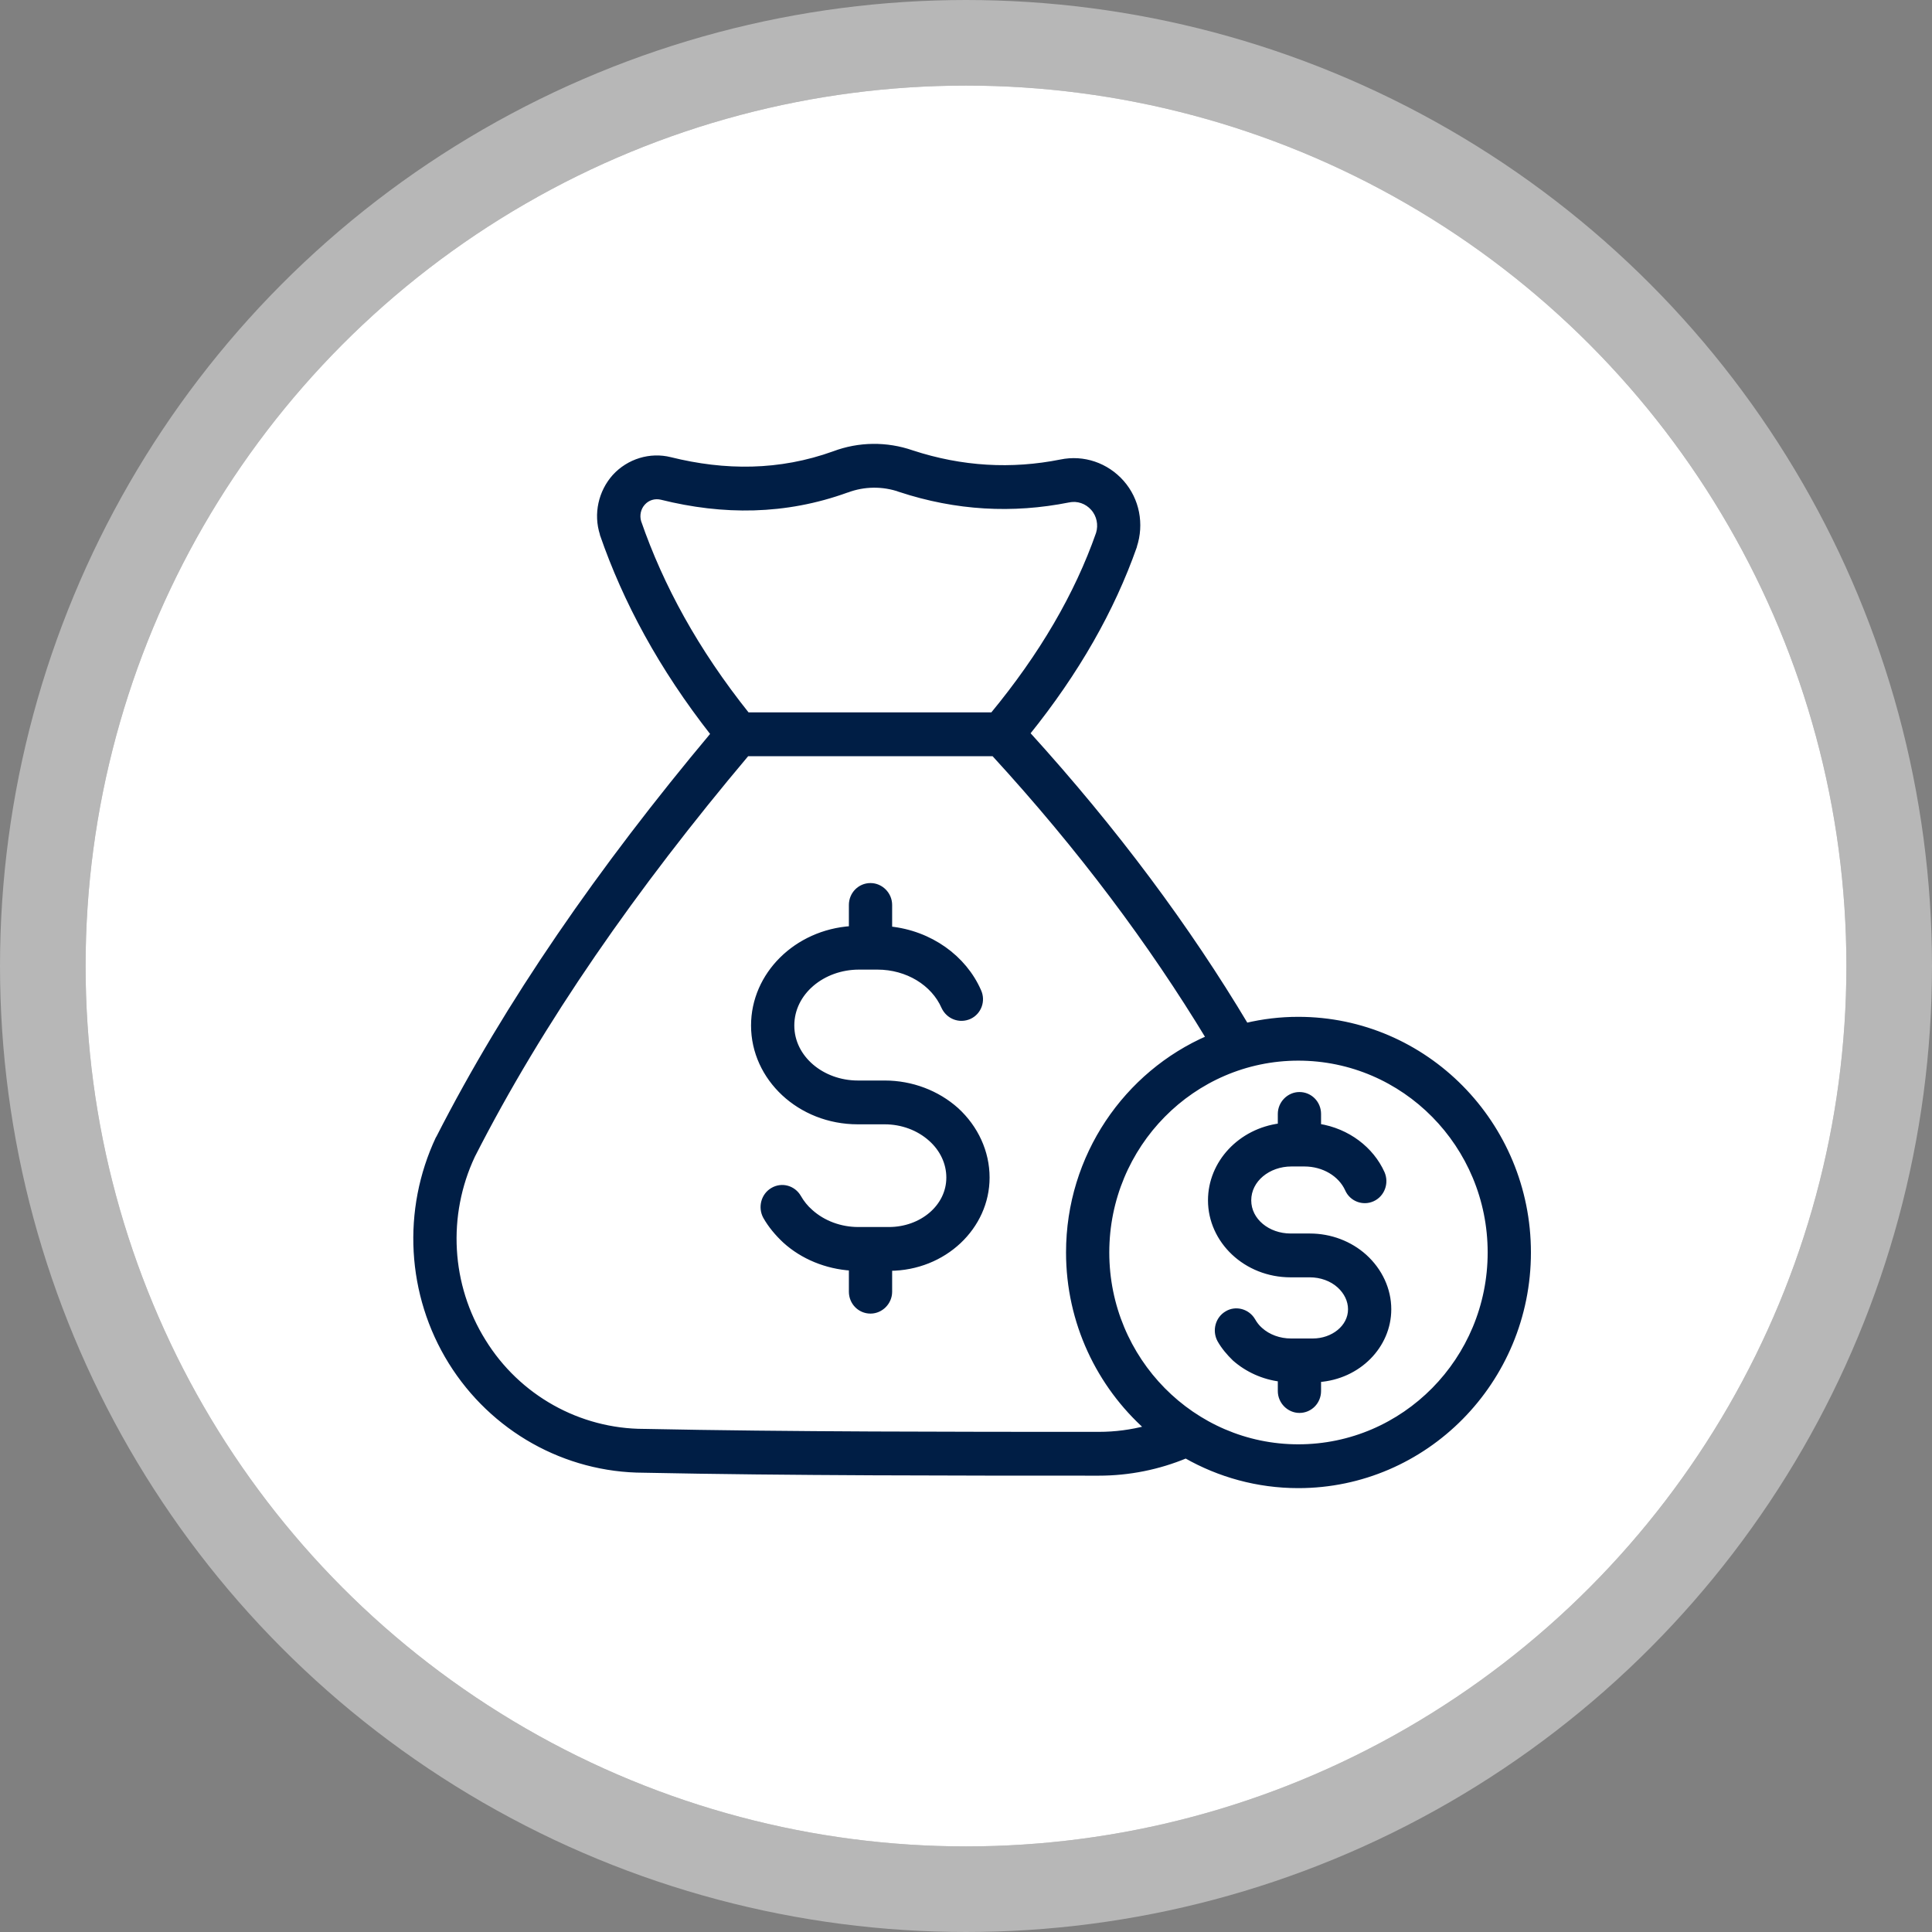 <svg width="158" height="158" viewBox="0 0 158 158" fill="none" xmlns="http://www.w3.org/2000/svg">
<rect x="0" y="0" width="158" height="158" fill="#808080" stroke="none"/>
<circle cx="79" cy="79" r="72" fill="white"/>
<circle cx="79" cy="79" r="75.5" stroke="white" stroke-opacity="0.43" stroke-width="7"/>
<mask id="path-3-outside-1_6_41" maskUnits="userSpaceOnUse" x="33" y="35.5" width="93" height="87" fill="black">
<rect fill="white" x="33" y="35.5" width="93" height="87"/>
<path fill-rule="evenodd" clip-rule="evenodd" d="M58.327 60.026C49.102 71.036 41.478 82.046 35.862 93.053C35.862 93.066 35.83 93.082 35.83 93.094C33.069 98.964 33.446 105.871 36.866 111.384C40.286 116.888 46.247 120.23 52.648 120.24C64.382 120.481 78.313 120.481 89.859 120.481C92.338 120.481 94.754 119.988 96.981 119.062C99.711 120.615 102.849 121.5 106.175 121.5C116.56 121.5 125 112.953 125 102.427C125 91.904 116.56 83.357 106.175 83.357C104.7 83.357 103.288 83.529 101.907 83.857C97.169 75.928 91.271 67.951 84.023 59.974C88.071 54.952 90.957 49.859 92.777 44.693C92.777 44.683 92.777 44.677 92.777 44.667C93.373 42.866 92.997 40.879 91.742 39.456C90.487 38.034 88.604 37.391 86.753 37.776C82.737 38.578 78.658 38.358 74.579 37.021C72.508 36.302 70.249 36.328 68.21 37.095C63.755 38.702 59.268 38.689 54.813 37.582C53.181 37.174 51.424 37.706 50.263 38.973C49.134 40.236 48.726 42.038 49.259 43.677C49.259 43.687 49.259 43.696 49.259 43.706C51.142 49.146 54.06 54.589 58.327 60.026ZM106.175 86.54C114.834 86.54 121.862 93.661 121.862 102.427C121.862 111.196 114.834 118.317 106.175 118.317C97.546 118.317 90.518 111.196 90.518 102.427C90.518 93.661 97.546 86.54 106.175 86.54ZM98.832 84.876C94.157 77.16 88.385 69.403 81.262 61.642C81.262 61.642 61.119 61.642 61.088 61.646C51.864 72.595 44.239 83.542 38.654 94.511C36.364 99.384 36.678 105.114 39.533 109.688C42.357 114.271 47.345 117.056 52.679 117.056C52.679 117.056 52.679 117.056 52.711 117.056C64.414 117.298 78.344 117.298 89.859 117.298C91.208 117.298 92.526 117.123 93.812 116.783C89.891 113.288 87.381 108.15 87.381 102.427C87.381 94.549 92.118 87.782 98.832 84.876ZM104.7 92.066C101.437 92.477 98.99 95.093 98.99 98.162C98.99 101.475 101.876 104.261 105.547 104.261H107.116C108.026 104.261 108.904 104.572 109.532 105.145C110.096 105.658 110.442 106.345 110.442 107.068V107.074C110.442 108.558 108.998 109.662 107.367 109.662H105.578C104.637 109.662 103.727 109.338 103.068 108.739C102.817 108.519 102.629 108.268 102.472 107.994C102.033 107.234 101.06 106.972 100.338 107.412C99.585 107.848 99.335 108.822 99.743 109.583C100.056 110.143 100.496 110.662 100.966 111.117C102.002 112.03 103.319 112.619 104.7 112.791V113.759C104.7 114.637 105.421 115.35 106.268 115.35C107.147 115.35 107.837 114.637 107.837 113.759V112.829C111.1 112.6 113.579 110.063 113.579 107.074C113.579 107.071 113.579 107.071 113.579 107.068C113.579 105.457 112.858 103.907 111.603 102.768C110.41 101.692 108.81 101.077 107.116 101.077H105.547C103.696 101.077 102.127 99.826 102.127 98.165C102.127 96.472 103.727 95.195 105.61 95.195H106.676C108.245 95.195 109.626 96.023 110.19 97.261C110.536 98.063 111.477 98.416 112.261 98.053C113.046 97.691 113.391 96.749 113.046 95.946C112.167 93.979 110.222 92.477 107.837 92.101V91.099C107.837 90.22 107.147 89.507 106.268 89.507C105.421 89.507 104.7 90.22 104.7 91.099V92.066ZM69.622 75.934C65.104 76.234 61.621 79.716 61.621 83.863V83.87C61.621 88.167 65.386 91.748 70.155 91.748H72.352C73.764 91.748 75.113 92.245 76.117 93.145C77.058 93.982 77.591 95.112 77.591 96.296V96.306C77.591 98.703 75.364 100.546 72.697 100.546H70.187C68.743 100.546 67.331 100.033 66.296 99.098C65.888 98.744 65.575 98.343 65.324 97.907C64.884 97.143 63.943 96.882 63.19 97.321C62.437 97.757 62.186 98.731 62.594 99.492C63.002 100.218 63.567 100.89 64.194 101.475C65.637 102.787 67.583 103.583 69.622 103.713V105.636C69.622 106.514 70.312 107.227 71.191 107.227C72.038 107.227 72.76 106.514 72.76 105.636V103.729C77.215 103.707 80.729 100.339 80.729 96.306C80.729 96.303 80.729 96.3 80.729 96.296C80.729 94.224 79.819 92.232 78.219 90.767C76.65 89.364 74.548 88.565 72.352 88.565H70.155C67.237 88.565 64.759 86.518 64.759 83.87V83.863C64.759 81.177 67.269 79.095 70.249 79.095H71.755C74.203 79.095 76.337 80.416 77.184 82.352C77.56 83.15 78.47 83.507 79.286 83.144C80.07 82.781 80.415 81.836 80.038 81.037C78.846 78.325 76.085 76.304 72.76 75.963V74.009C72.76 73.13 72.038 72.417 71.191 72.417C70.312 72.417 69.622 73.13 69.622 74.009V75.934ZM81.168 58.459C85.184 53.593 88.071 48.659 89.828 43.636C90.047 42.92 89.89 42.13 89.388 41.567C88.886 40.997 88.133 40.739 87.412 40.892C87.38 40.895 87.381 40.895 87.381 40.895C82.8 41.806 78.219 41.557 73.607 40.045C73.607 40.042 73.607 40.042 73.607 40.039C72.195 39.549 70.657 39.568 69.277 40.087C69.277 40.09 69.277 40.09 69.246 40.093C64.194 41.92 59.142 41.93 54.091 40.672C53.526 40.539 52.961 40.714 52.585 41.134C52.208 41.548 52.083 42.14 52.24 42.678C54.06 47.939 56.915 53.198 61.119 58.459H81.168Z"/>
</mask>
<path fill-rule="evenodd" clip-rule="evenodd" d="M58.327 60.026C49.102 71.036 41.478 82.046 35.862 93.053C35.862 93.066 35.83 93.082 35.83 93.094C33.069 98.964 33.446 105.871 36.866 111.384C40.286 116.888 46.247 120.23 52.648 120.24C64.382 120.481 78.313 120.481 89.859 120.481C92.338 120.481 94.754 119.988 96.981 119.062C99.711 120.615 102.849 121.5 106.175 121.5C116.56 121.5 125 112.953 125 102.427C125 91.904 116.56 83.357 106.175 83.357C104.7 83.357 103.288 83.529 101.907 83.857C97.169 75.928 91.271 67.951 84.023 59.974C88.071 54.952 90.957 49.859 92.777 44.693C92.777 44.683 92.777 44.677 92.777 44.667C93.373 42.866 92.997 40.879 91.742 39.456C90.487 38.034 88.604 37.391 86.753 37.776C82.737 38.578 78.658 38.358 74.579 37.021C72.508 36.302 70.249 36.328 68.21 37.095C63.755 38.702 59.268 38.689 54.813 37.582C53.181 37.174 51.424 37.706 50.263 38.973C49.134 40.236 48.726 42.038 49.259 43.677C49.259 43.687 49.259 43.696 49.259 43.706C51.142 49.146 54.06 54.589 58.327 60.026ZM106.175 86.54C114.834 86.54 121.862 93.661 121.862 102.427C121.862 111.196 114.834 118.317 106.175 118.317C97.546 118.317 90.518 111.196 90.518 102.427C90.518 93.661 97.546 86.54 106.175 86.54ZM98.832 84.876C94.157 77.16 88.385 69.403 81.262 61.642C81.262 61.642 61.119 61.642 61.088 61.646C51.864 72.595 44.239 83.542 38.654 94.511C36.364 99.384 36.678 105.114 39.533 109.688C42.357 114.271 47.345 117.056 52.679 117.056C52.679 117.056 52.679 117.056 52.711 117.056C64.414 117.298 78.344 117.298 89.859 117.298C91.208 117.298 92.526 117.123 93.812 116.783C89.891 113.288 87.381 108.15 87.381 102.427C87.381 94.549 92.118 87.782 98.832 84.876ZM104.7 92.066C101.437 92.477 98.99 95.093 98.99 98.162C98.99 101.475 101.876 104.261 105.547 104.261H107.116C108.026 104.261 108.904 104.572 109.532 105.145C110.096 105.658 110.442 106.345 110.442 107.068V107.074C110.442 108.558 108.998 109.662 107.367 109.662H105.578C104.637 109.662 103.727 109.338 103.068 108.739C102.817 108.519 102.629 108.268 102.472 107.994C102.033 107.234 101.06 106.972 100.338 107.412C99.585 107.848 99.335 108.822 99.743 109.583C100.056 110.143 100.496 110.662 100.966 111.117C102.002 112.03 103.319 112.619 104.7 112.791V113.759C104.7 114.637 105.421 115.35 106.268 115.35C107.147 115.35 107.837 114.637 107.837 113.759V112.829C111.1 112.6 113.579 110.063 113.579 107.074C113.579 107.071 113.579 107.071 113.579 107.068C113.579 105.457 112.858 103.907 111.603 102.768C110.41 101.692 108.81 101.077 107.116 101.077H105.547C103.696 101.077 102.127 99.826 102.127 98.165C102.127 96.472 103.727 95.195 105.61 95.195H106.676C108.245 95.195 109.626 96.023 110.19 97.261C110.536 98.063 111.477 98.416 112.261 98.053C113.046 97.691 113.391 96.749 113.046 95.946C112.167 93.979 110.222 92.477 107.837 92.101V91.099C107.837 90.22 107.147 89.507 106.268 89.507C105.421 89.507 104.7 90.22 104.7 91.099V92.066ZM69.622 75.934C65.104 76.234 61.621 79.716 61.621 83.863V83.87C61.621 88.167 65.386 91.748 70.155 91.748H72.352C73.764 91.748 75.113 92.245 76.117 93.145C77.058 93.982 77.591 95.112 77.591 96.296V96.306C77.591 98.703 75.364 100.546 72.697 100.546H70.187C68.743 100.546 67.331 100.033 66.296 99.098C65.888 98.744 65.575 98.343 65.324 97.907C64.884 97.143 63.943 96.882 63.19 97.321C62.437 97.757 62.186 98.731 62.594 99.492C63.002 100.218 63.567 100.89 64.194 101.475C65.637 102.787 67.583 103.583 69.622 103.713V105.636C69.622 106.514 70.312 107.227 71.191 107.227C72.038 107.227 72.76 106.514 72.76 105.636V103.729C77.215 103.707 80.729 100.339 80.729 96.306C80.729 96.303 80.729 96.3 80.729 96.296C80.729 94.224 79.819 92.232 78.219 90.767C76.65 89.364 74.548 88.565 72.352 88.565H70.155C67.237 88.565 64.759 86.518 64.759 83.87V83.863C64.759 81.177 67.269 79.095 70.249 79.095H71.755C74.203 79.095 76.337 80.416 77.184 82.352C77.56 83.15 78.47 83.507 79.286 83.144C80.07 82.781 80.415 81.836 80.038 81.037C78.846 78.325 76.085 76.304 72.76 75.963V74.009C72.76 73.13 72.038 72.417 71.191 72.417C70.312 72.417 69.622 73.13 69.622 74.009V75.934ZM81.168 58.459C85.184 53.593 88.071 48.659 89.828 43.636C90.047 42.92 89.89 42.13 89.388 41.567C88.886 40.997 88.133 40.739 87.412 40.892C87.38 40.895 87.381 40.895 87.381 40.895C82.8 41.806 78.219 41.557 73.607 40.045C73.607 40.042 73.607 40.042 73.607 40.039C72.195 39.549 70.657 39.568 69.277 40.087C69.277 40.09 69.277 40.09 69.246 40.093C64.194 41.92 59.142 41.93 54.091 40.672C53.526 40.539 52.961 40.714 52.585 41.134C52.208 41.548 52.083 42.14 52.24 42.678C54.06 47.939 56.915 53.198 61.119 58.459H81.168Z" fill="#001E45"/>
<path fill-rule="evenodd" clip-rule="evenodd" d="M58.327 60.026C49.102 71.036 41.478 82.046 35.862 93.053C35.862 93.066 35.83 93.082 35.83 93.094C33.069 98.964 33.446 105.871 36.866 111.384C40.286 116.888 46.247 120.23 52.648 120.24C64.382 120.481 78.313 120.481 89.859 120.481C92.338 120.481 94.754 119.988 96.981 119.062C99.711 120.615 102.849 121.5 106.175 121.5C116.56 121.5 125 112.953 125 102.427C125 91.904 116.56 83.357 106.175 83.357C104.7 83.357 103.288 83.529 101.907 83.857C97.169 75.928 91.271 67.951 84.023 59.974C88.071 54.952 90.957 49.859 92.777 44.693C92.777 44.683 92.777 44.677 92.777 44.667C93.373 42.866 92.997 40.879 91.742 39.456C90.487 38.034 88.604 37.391 86.753 37.776C82.737 38.578 78.658 38.358 74.579 37.021C72.508 36.302 70.249 36.328 68.21 37.095C63.755 38.702 59.268 38.689 54.813 37.582C53.181 37.174 51.424 37.706 50.263 38.973C49.134 40.236 48.726 42.038 49.259 43.677C49.259 43.687 49.259 43.696 49.259 43.706C51.142 49.146 54.06 54.589 58.327 60.026ZM106.175 86.54C114.834 86.54 121.862 93.661 121.862 102.427C121.862 111.196 114.834 118.317 106.175 118.317C97.546 118.317 90.518 111.196 90.518 102.427C90.518 93.661 97.546 86.54 106.175 86.54ZM98.832 84.876C94.157 77.16 88.385 69.403 81.262 61.642C81.262 61.642 61.119 61.642 61.088 61.646C51.864 72.595 44.239 83.542 38.654 94.511C36.364 99.384 36.678 105.114 39.533 109.688C42.357 114.271 47.345 117.056 52.679 117.056C52.679 117.056 52.679 117.056 52.711 117.056C64.414 117.298 78.344 117.298 89.859 117.298C91.208 117.298 92.526 117.123 93.812 116.783C89.891 113.288 87.381 108.15 87.381 102.427C87.381 94.549 92.118 87.782 98.832 84.876ZM104.7 92.066C101.437 92.477 98.99 95.093 98.99 98.162C98.99 101.475 101.876 104.261 105.547 104.261H107.116C108.026 104.261 108.904 104.572 109.532 105.145C110.096 105.658 110.442 106.345 110.442 107.068V107.074C110.442 108.558 108.998 109.662 107.367 109.662H105.578C104.637 109.662 103.727 109.338 103.068 108.739C102.817 108.519 102.629 108.268 102.472 107.994C102.033 107.234 101.06 106.972 100.338 107.412C99.585 107.848 99.335 108.822 99.743 109.583C100.056 110.143 100.496 110.662 100.966 111.117C102.002 112.03 103.319 112.619 104.7 112.791V113.759C104.7 114.637 105.421 115.35 106.268 115.35C107.147 115.35 107.837 114.637 107.837 113.759V112.829C111.1 112.6 113.579 110.063 113.579 107.074C113.579 107.071 113.579 107.071 113.579 107.068C113.579 105.457 112.858 103.907 111.603 102.768C110.41 101.692 108.81 101.077 107.116 101.077H105.547C103.696 101.077 102.127 99.826 102.127 98.165C102.127 96.472 103.727 95.195 105.61 95.195H106.676C108.245 95.195 109.626 96.023 110.19 97.261C110.536 98.063 111.477 98.416 112.261 98.053C113.046 97.691 113.391 96.749 113.046 95.946C112.167 93.979 110.222 92.477 107.837 92.101V91.099C107.837 90.22 107.147 89.507 106.268 89.507C105.421 89.507 104.7 90.22 104.7 91.099V92.066ZM69.622 75.934C65.104 76.234 61.621 79.716 61.621 83.863V83.87C61.621 88.167 65.386 91.748 70.155 91.748H72.352C73.764 91.748 75.113 92.245 76.117 93.145C77.058 93.982 77.591 95.112 77.591 96.296V96.306C77.591 98.703 75.364 100.546 72.697 100.546H70.187C68.743 100.546 67.331 100.033 66.296 99.098C65.888 98.744 65.575 98.343 65.324 97.907C64.884 97.143 63.943 96.882 63.19 97.321C62.437 97.757 62.186 98.731 62.594 99.492C63.002 100.218 63.567 100.89 64.194 101.475C65.637 102.787 67.583 103.583 69.622 103.713V105.636C69.622 106.514 70.312 107.227 71.191 107.227C72.038 107.227 72.76 106.514 72.76 105.636V103.729C77.215 103.707 80.729 100.339 80.729 96.306C80.729 96.303 80.729 96.3 80.729 96.296C80.729 94.224 79.819 92.232 78.219 90.767C76.65 89.364 74.548 88.565 72.352 88.565H70.155C67.237 88.565 64.759 86.518 64.759 83.87V83.863C64.759 81.177 67.269 79.095 70.249 79.095H71.755C74.203 79.095 76.337 80.416 77.184 82.352C77.56 83.15 78.47 83.507 79.286 83.144C80.07 82.781 80.415 81.836 80.038 81.037C78.846 78.325 76.085 76.304 72.76 75.963V74.009C72.76 73.13 72.038 72.417 71.191 72.417C70.312 72.417 69.622 73.13 69.622 74.009V75.934ZM81.168 58.459C85.184 53.593 88.071 48.659 89.828 43.636C90.047 42.92 89.89 42.13 89.388 41.567C88.886 40.997 88.133 40.739 87.412 40.892C87.38 40.895 87.381 40.895 87.381 40.895C82.8 41.806 78.219 41.557 73.607 40.045C73.607 40.042 73.607 40.042 73.607 40.039C72.195 39.549 70.657 39.568 69.277 40.087C69.277 40.09 69.277 40.09 69.246 40.093C64.194 41.92 59.142 41.93 54.091 40.672C53.526 40.539 52.961 40.714 52.585 41.134C52.208 41.548 52.083 42.14 52.24 42.678C54.06 47.939 56.915 53.198 61.119 58.459H81.168Z" stroke="#001E45" stroke-width="0.4" mask="url(#path-3-outside-1_6_41)"/>
</svg>
